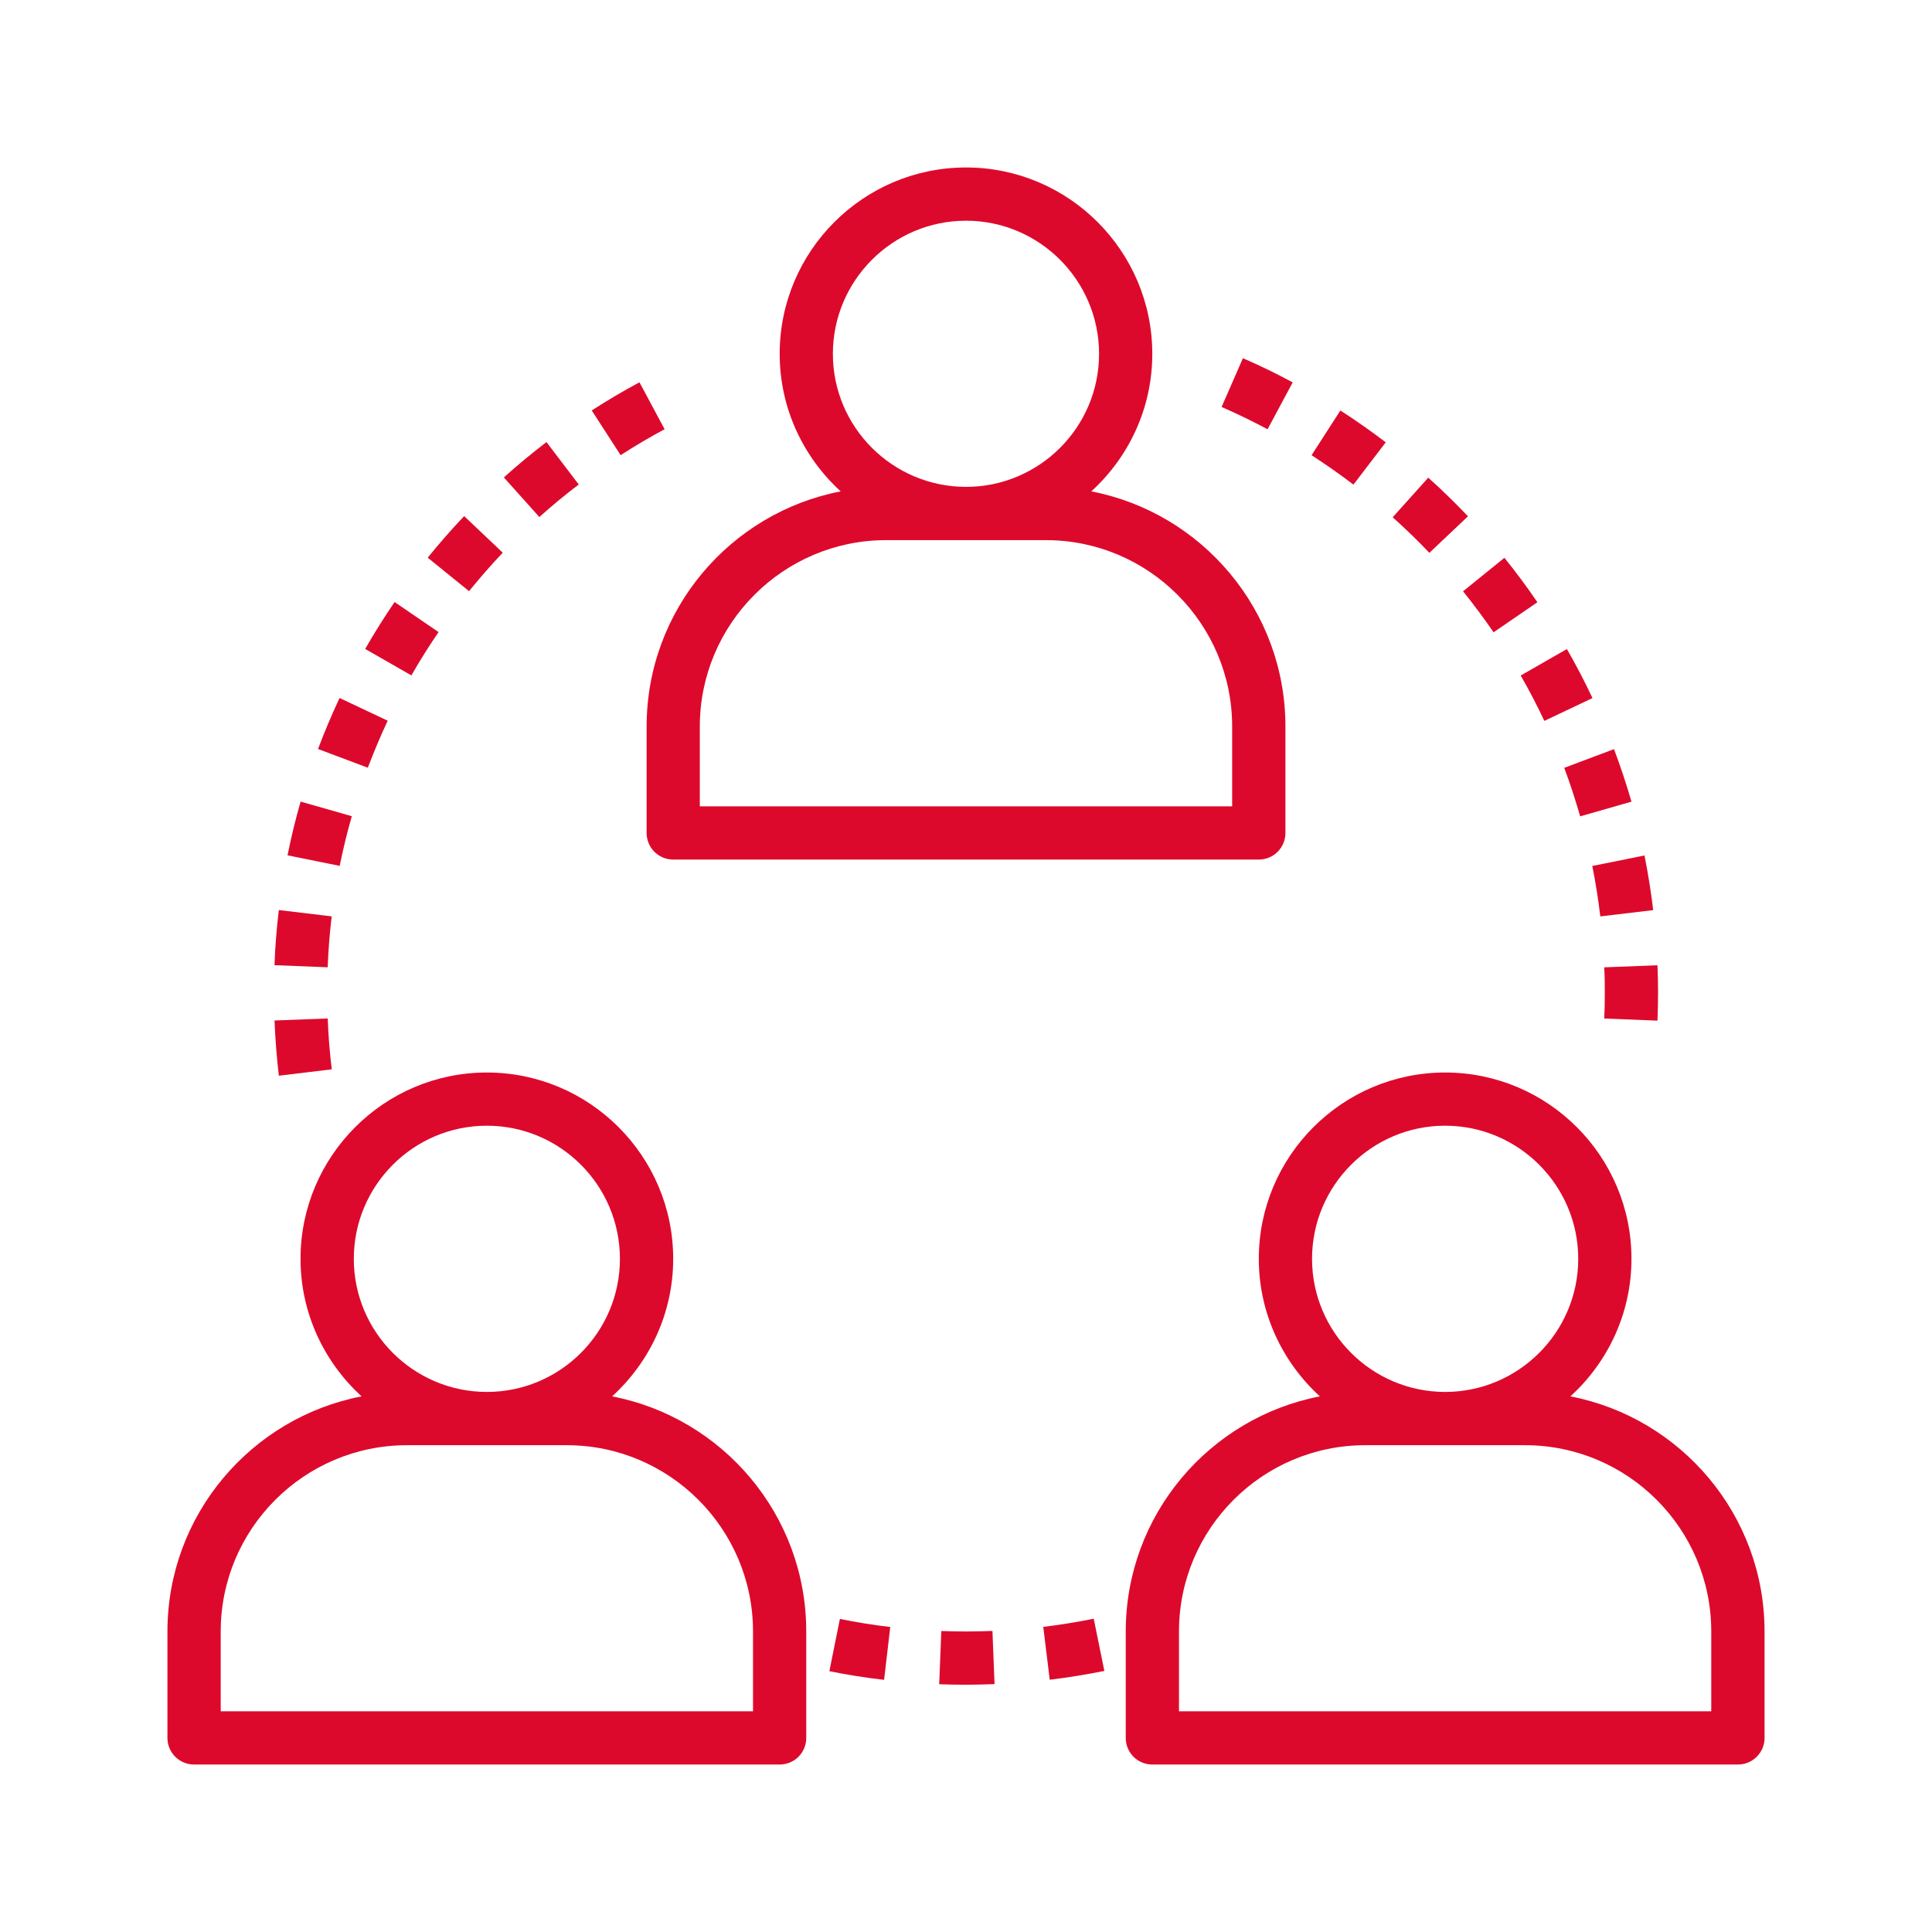 <?xml version="1.0" encoding="utf-8"?>
<!-- Generator: Adobe Illustrator 15.0.0, SVG Export Plug-In . SVG Version: 6.00 Build 0)  -->
<!DOCTYPE svg PUBLIC "-//W3C//DTD SVG 1.1//EN" "http://www.w3.org/Graphics/SVG/1.1/DTD/svg11.dtd">
<svg version="1.1" id="Layer_1" xmlns="http://www.w3.org/2000/svg" xmlns:xlink="http://www.w3.org/1999/xlink" x="0px" y="0px"
	 width="54px" height="54px" viewBox="0 0 54 54" enable-background="new 0 0 54 54" xml:space="preserve">
<g>
	<path fill="#DD092C" d="M18.073,20.306v2.976c0,0.411,0.332,0.743,0.743,0.743h16.368c0.412,0,0.744-0.332,0.744-0.743v-2.976
		c0-3.258-2.34-5.977-5.426-6.572c1.045-0.952,1.705-2.322,1.705-3.844c0-2.871-2.336-5.209-5.207-5.209
		c-2.873,0-5.208,2.338-5.208,5.209c0,1.521,0.662,2.892,1.706,3.844C20.412,14.329,18.073,17.048,18.073,20.306z M23.279,9.89
		c0-2.051,1.671-3.721,3.722-3.721c2.05,0,3.718,1.67,3.718,3.721S29.051,13.608,27,13.608C24.95,13.608,23.279,11.94,23.279,9.89z
		 M24.767,15.097h4.465c2.871,0,5.207,2.338,5.207,5.209v2.232H19.56v-2.232C19.56,17.435,21.896,15.097,24.767,15.097z"/>
	<path fill="#DD092C" d="M17.109,39.029c1.046-0.954,1.707-2.323,1.707-3.845c0-2.871-2.336-5.207-5.209-5.207
		c-2.869,0-5.207,2.336-5.207,5.207c0,1.521,0.661,2.891,1.707,3.845c-3.086,0.595-5.427,3.313-5.427,6.571v2.975
		c0,0.413,0.334,0.744,0.745,0.744h16.367c0.411,0,0.743-0.331,0.743-0.744v-2.975C22.536,42.343,20.197,39.624,17.109,39.029z
		 M9.889,35.185c0-2.051,1.668-3.721,3.718-3.721c2.054,0,3.72,1.67,3.72,3.721s-1.666,3.72-3.72,3.72
		C11.557,38.904,9.889,37.235,9.889,35.185z M21.047,47.831H6.169v-2.23c0-2.873,2.334-5.207,5.208-5.207h4.463
		c2.871,0,5.207,2.334,5.207,5.207V47.831z"/>
	<path fill="#DD092C" d="M43.893,39.029c1.047-0.954,1.707-2.323,1.707-3.845c0-2.871-2.336-5.207-5.209-5.207
		c-2.871,0-5.207,2.336-5.207,5.207c0,1.521,0.662,2.891,1.707,3.845c-3.086,0.595-5.426,3.313-5.426,6.571v2.975
		c0,0.413,0.332,0.744,0.742,0.744h16.369c0.408,0,0.744-0.331,0.744-0.744v-2.975C49.32,42.343,46.98,39.624,43.893,39.029z
		 M36.672,35.185c0-2.051,1.67-3.721,3.719-3.721c2.051,0,3.721,1.67,3.721,3.721s-1.67,3.72-3.721,3.72
		C38.342,38.904,36.672,37.235,36.672,35.185z M47.83,47.831H32.953v-2.23c0-2.873,2.334-5.207,5.207-5.207h4.463
		c2.873,0,5.207,2.334,5.207,5.207V47.831z"/>
	<path fill="#DD092C" d="M9.273,29.888c-0.058-0.471-0.096-0.949-0.113-1.422l-1.487,0.057c0.02,0.512,0.061,1.031,0.121,1.543
		L9.273,29.888z"/>
	<path fill="#DD092C" d="M9.271,25.613l-1.478-0.177c-0.061,0.506-0.103,1.025-0.121,1.541l1.487,0.059
		C9.177,26.56,9.215,26.081,9.271,25.613z"/>
	<path fill="#DD092C" d="M16.176,13.542l-0.902-1.186c-0.407,0.311-0.808,0.643-1.191,0.988l0.992,1.107
		C15.429,14.134,15.8,13.825,16.176,13.542z"/>
	<path fill="#DD092C" d="M10.836,20.144l-1.345-0.635c-0.218,0.465-0.421,0.943-0.602,1.426l1.392,0.523
		C10.45,21.015,10.635,20.572,10.836,20.144z"/>
	<path fill="#DD092C" d="M9.833,22.813l-1.431-0.408c-0.142,0.492-0.265,0.999-0.365,1.502l1.458,0.295
		C9.588,23.735,9.702,23.271,9.833,22.813z"/>
	<path fill="#DD092C" d="M14.052,15.448l-1.079-1.023c-0.355,0.375-0.697,0.766-1.019,1.162l1.156,0.936
		C13.408,16.157,13.723,15.794,14.052,15.448z"/>
	<path fill="#DD092C" d="M18.576,11.997l-0.703-1.312c-0.449,0.242-0.898,0.506-1.334,0.787l0.808,1.25
		C17.748,12.462,18.162,12.22,18.576,11.997z"/>
	<path fill="#DD092C" d="M12.258,17.667l-1.229-0.84c-0.29,0.424-0.567,0.865-0.822,1.311l1.291,0.74
		C11.733,18.466,11.989,18.06,12.258,17.667z"/>
	<path fill="#DD092C" d="M23.181,46.71c0.5,0.102,1.016,0.184,1.53,0.242l0.172-1.477c-0.473-0.055-0.946-0.131-1.408-0.225
		L23.181,46.71z"/>
	<path fill="#DD092C" d="M29.16,45.472l0.18,1.477c0.516-0.062,1.027-0.146,1.527-0.246l-0.297-1.459
		C30.109,45.337,29.637,45.413,29.16,45.472z"/>
	<path fill="#DD092C" d="M26.31,45.587l-0.059,1.488c0.248,0.008,0.498,0.014,0.75,0.014c0.267-0.002,0.532-0.008,0.797-0.017
		l-0.059-1.487C27.263,45.604,26.784,45.606,26.31,45.587z"/>
	<path fill="#DD092C" d="M41.031,14.431c-0.354-0.371-0.725-0.736-1.111-1.08l-0.994,1.107c0.355,0.318,0.701,0.652,1.025,0.994
		L41.031,14.431z"/>
	<path fill="#DD092C" d="M41.746,17.673l1.225-0.84c-0.291-0.426-0.6-0.844-0.922-1.242l-1.156,0.936
		C41.189,16.896,41.477,17.281,41.746,17.673z"/>
	<path fill="#DD092C" d="M44.855,27.745c0,0.243-0.004,0.482-0.016,0.723l1.488,0.059c0.01-0.26,0.016-0.521,0.016-0.783
		c0-0.255-0.006-0.51-0.016-0.764l-1.488,0.057C44.852,27.272,44.855,27.509,44.855,27.745z"/>
	<path fill="#DD092C" d="M43.164,20.149l1.346-0.637c-0.217-0.465-0.459-0.926-0.715-1.371l-1.291,0.74
		C42.74,19.292,42.963,19.718,43.164,20.149z"/>
	<path fill="#DD092C" d="M44.166,22.817l1.434-0.41c-0.143-0.494-0.307-0.988-0.488-1.469l-1.391,0.523
		C43.887,21.905,44.035,22.363,44.166,22.817z"/>
	<path fill="#DD092C" d="M44.729,25.614l1.479-0.176c-0.061-0.508-0.143-1.021-0.244-1.527l-1.459,0.293
		C44.598,24.671,44.674,25.144,44.729,25.614z"/>
	<path fill="#DD092C" d="M38.732,12.363c-0.412-0.313-0.836-0.612-1.268-0.89l-0.805,1.25c0.396,0.258,0.791,0.533,1.17,0.822
		L38.732,12.363z"/>
	<path fill="#DD092C" d="M36.131,10.688c-0.451-0.244-0.922-0.473-1.391-0.676l-0.596,1.363c0.434,0.189,0.867,0.4,1.285,0.623
		L36.131,10.688z"/>
</g>
</svg>
